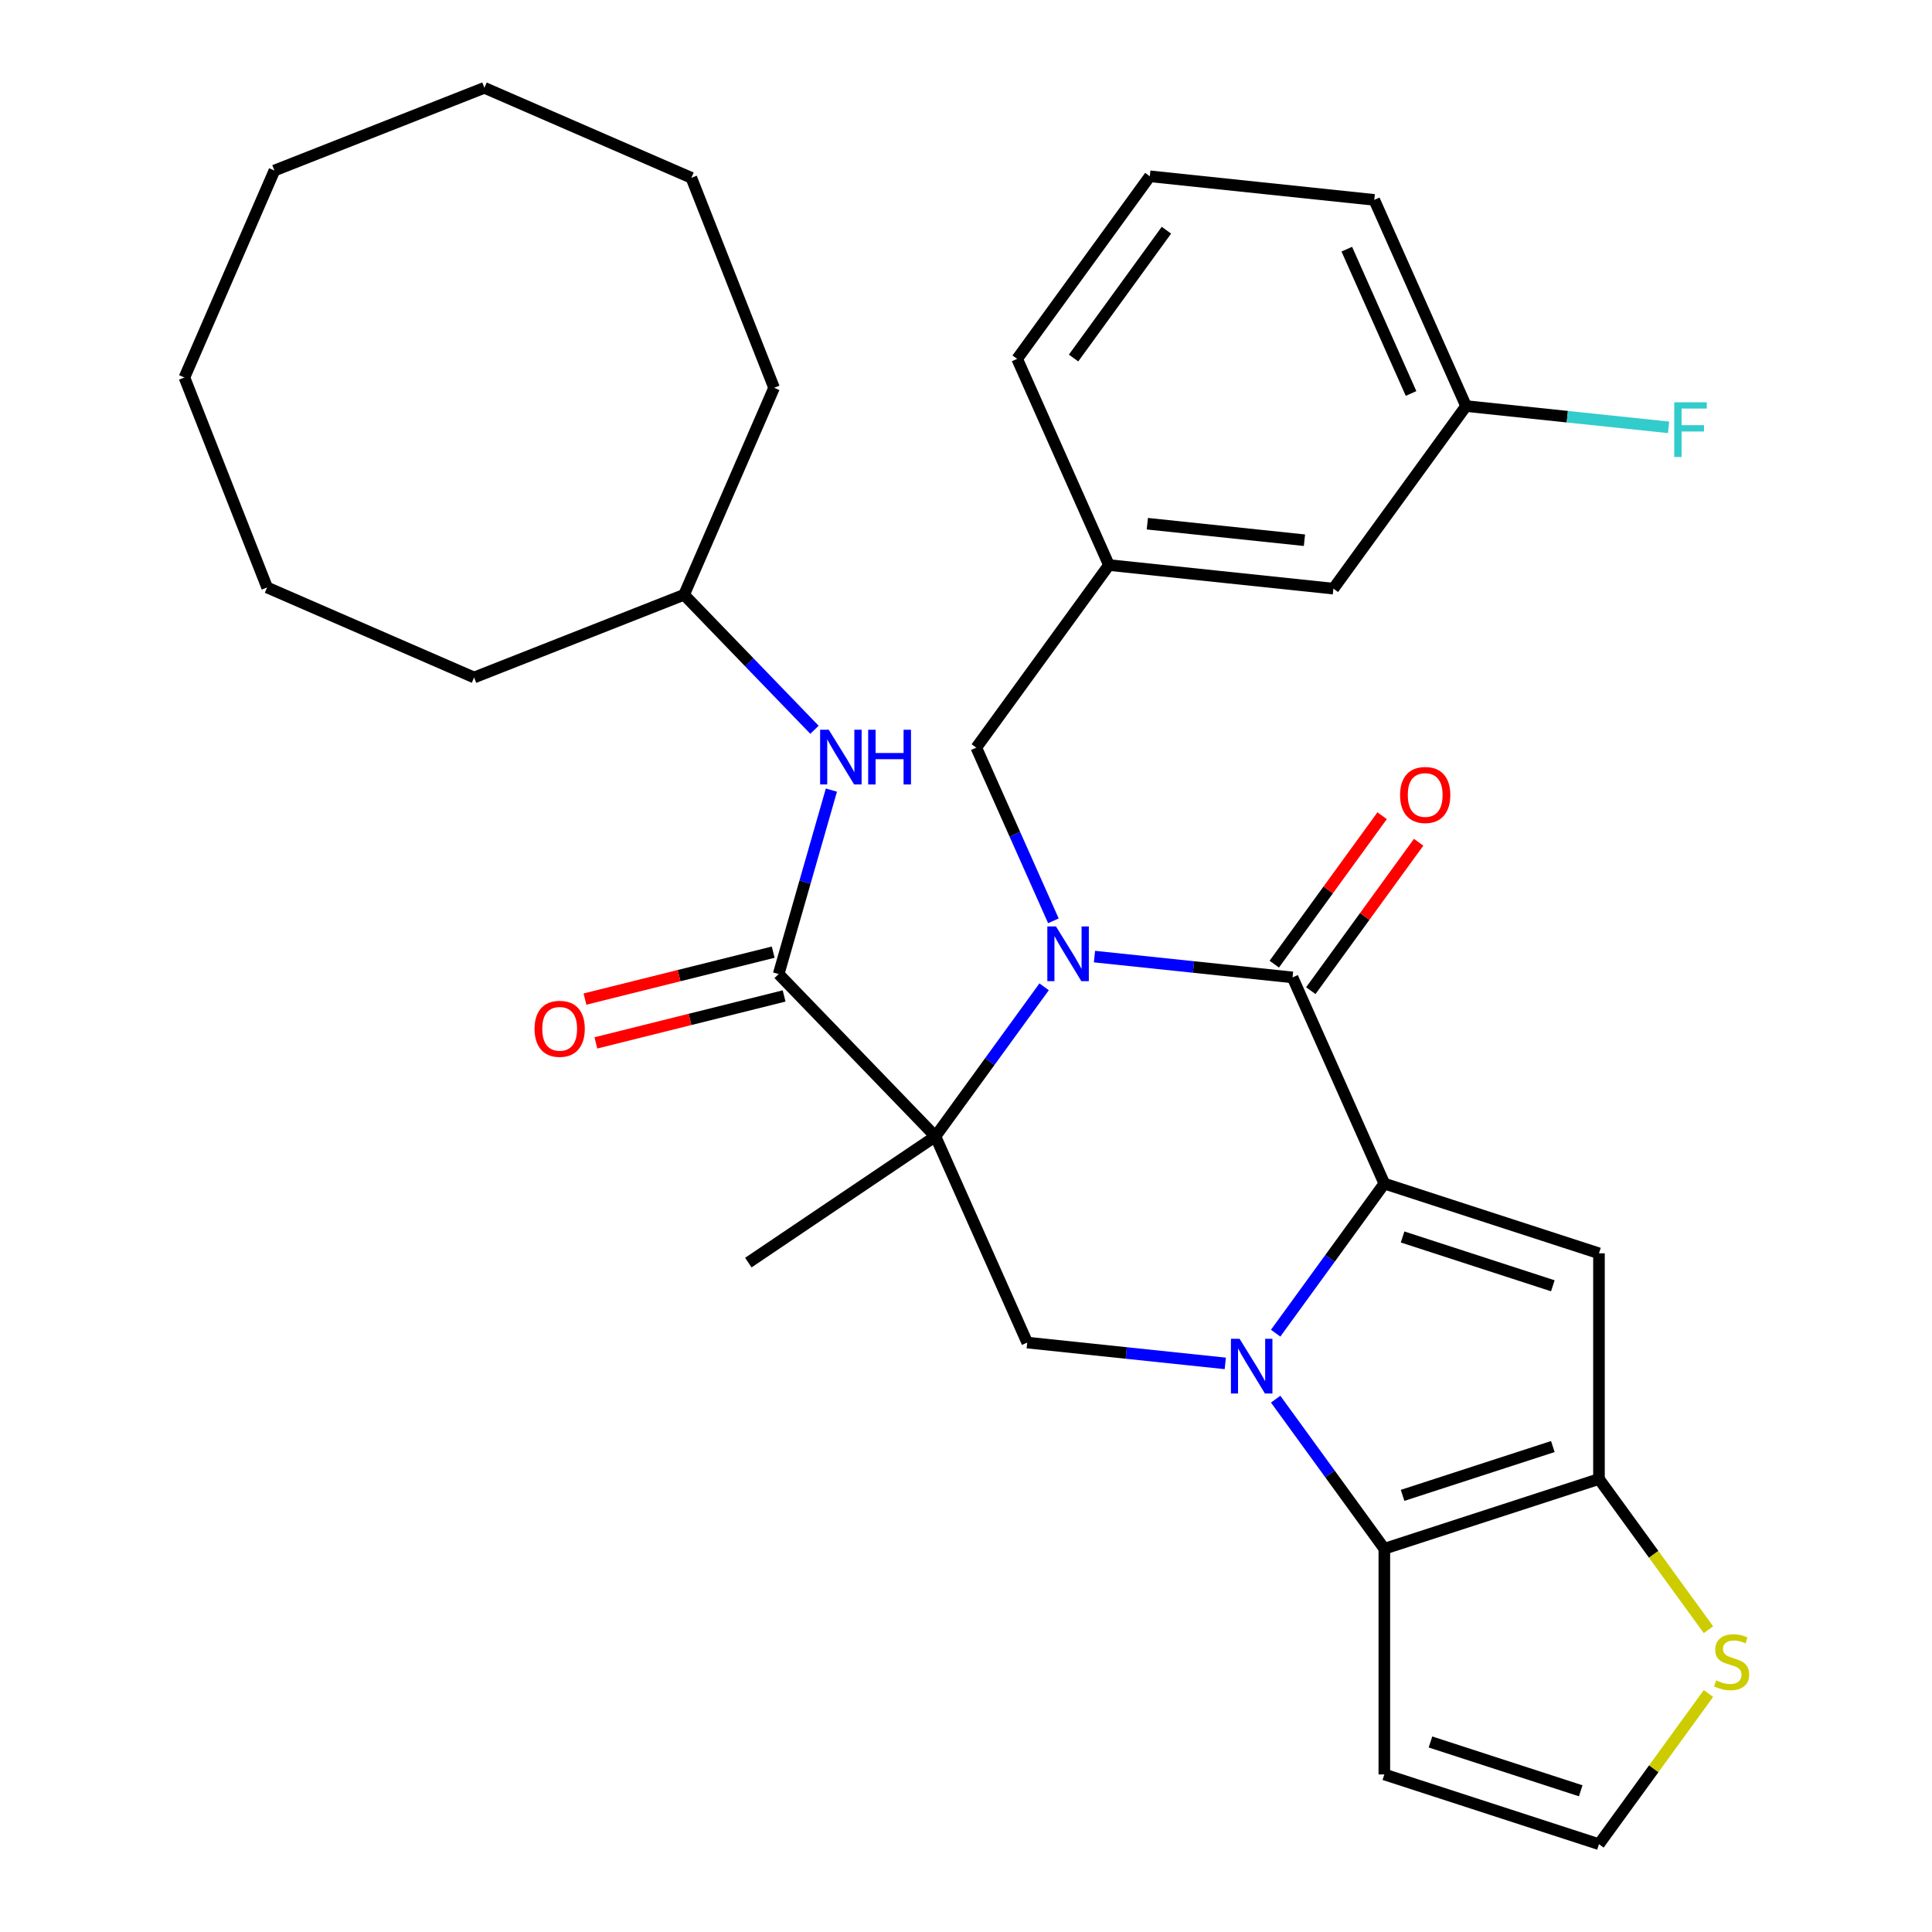 <?xml version='1.0' encoding='iso-8859-1'?>
<svg version='1.1' baseProfile='full'
              xmlns='http://www.w3.org/2000/svg'
                      xmlns:rdkit='http://www.rdkit.org/xml'
                      xmlns:xlink='http://www.w3.org/1999/xlink'
                  xml:space='preserve'
width='1000px' height='1000px' viewBox='0 0 1000 1000'>
<!-- END OF HEADER -->
<rect style='opacity:1.0;fill:#FFFFFF;stroke:none' width='1000' height='1000' x='0' y='0'> </rect>
<path class='bond-0' d='M 660.276,690.046 L 688.403,651.333' style='fill:none;fill-rule:evenodd;stroke:#0000FF;stroke-width:6px;stroke-linecap:butt;stroke-linejoin:miter;stroke-opacity:1' />
<path class='bond-0' d='M 688.403,651.333 L 716.529,612.62' style='fill:none;fill-rule:evenodd;stroke:#000000;stroke-width:6px;stroke-linecap:butt;stroke-linejoin:miter;stroke-opacity:1' />
<path class='bond-5' d='M 660.276,724.207 L 688.403,762.919' style='fill:none;fill-rule:evenodd;stroke:#0000FF;stroke-width:6px;stroke-linecap:butt;stroke-linejoin:miter;stroke-opacity:1' />
<path class='bond-5' d='M 688.403,762.919 L 716.529,801.632' style='fill:none;fill-rule:evenodd;stroke:#000000;stroke-width:6px;stroke-linecap:butt;stroke-linejoin:miter;stroke-opacity:1' />
<path class='bond-8' d='M 634.206,705.69 L 582.949,700.303' style='fill:none;fill-rule:evenodd;stroke:#0000FF;stroke-width:6px;stroke-linecap:butt;stroke-linejoin:miter;stroke-opacity:1' />
<path class='bond-8' d='M 582.949,700.303 L 531.691,694.916' style='fill:none;fill-rule:evenodd;stroke:#000000;stroke-width:6px;stroke-linecap:butt;stroke-linejoin:miter;stroke-opacity:1' />
<path class='bond-3' d='M 716.529,612.62 L 669.016,505.904' style='fill:none;fill-rule:evenodd;stroke:#000000;stroke-width:6px;stroke-linecap:butt;stroke-linejoin:miter;stroke-opacity:1' />
<path class='bond-4' d='M 716.529,612.62 L 827.627,648.718' style='fill:none;fill-rule:evenodd;stroke:#000000;stroke-width:6px;stroke-linecap:butt;stroke-linejoin:miter;stroke-opacity:1' />
<path class='bond-4' d='M 725.974,640.255 L 803.743,665.523' style='fill:none;fill-rule:evenodd;stroke:#000000;stroke-width:6px;stroke-linecap:butt;stroke-linejoin:miter;stroke-opacity:1' />
<path class='bond-1' d='M 540.431,510.774 L 512.304,549.487' style='fill:none;fill-rule:evenodd;stroke:#0000FF;stroke-width:6px;stroke-linecap:butt;stroke-linejoin:miter;stroke-opacity:1' />
<path class='bond-1' d='M 512.304,549.487 L 484.178,588.199' style='fill:none;fill-rule:evenodd;stroke:#000000;stroke-width:6px;stroke-linecap:butt;stroke-linejoin:miter;stroke-opacity:1' />
<path class='bond-12' d='M 545.236,476.613 L 525.281,431.795' style='fill:none;fill-rule:evenodd;stroke:#0000FF;stroke-width:6px;stroke-linecap:butt;stroke-linejoin:miter;stroke-opacity:1' />
<path class='bond-12' d='M 525.281,431.795 L 505.327,386.977' style='fill:none;fill-rule:evenodd;stroke:#000000;stroke-width:6px;stroke-linecap:butt;stroke-linejoin:miter;stroke-opacity:1' />
<path class='bond-33' d='M 566.501,495.129 L 617.758,500.517' style='fill:none;fill-rule:evenodd;stroke:#0000FF;stroke-width:6px;stroke-linecap:butt;stroke-linejoin:miter;stroke-opacity:1' />
<path class='bond-33' d='M 617.758,500.517 L 669.016,505.904' style='fill:none;fill-rule:evenodd;stroke:#000000;stroke-width:6px;stroke-linecap:butt;stroke-linejoin:miter;stroke-opacity:1' />
<path class='bond-2' d='M 484.178,588.199 L 531.691,694.916' style='fill:none;fill-rule:evenodd;stroke:#000000;stroke-width:6px;stroke-linecap:butt;stroke-linejoin:miter;stroke-opacity:1' />
<path class='bond-7' d='M 484.178,588.199 L 403.031,504.169' style='fill:none;fill-rule:evenodd;stroke:#000000;stroke-width:6px;stroke-linecap:butt;stroke-linejoin:miter;stroke-opacity:1' />
<path class='bond-17' d='M 484.178,588.199 L 387.333,653.522' style='fill:none;fill-rule:evenodd;stroke:#000000;stroke-width:6px;stroke-linecap:butt;stroke-linejoin:miter;stroke-opacity:1' />
<path class='bond-14' d='M 678.467,512.77 L 706.375,474.358' style='fill:none;fill-rule:evenodd;stroke:#000000;stroke-width:6px;stroke-linecap:butt;stroke-linejoin:miter;stroke-opacity:1' />
<path class='bond-14' d='M 706.375,474.358 L 734.283,435.945' style='fill:none;fill-rule:evenodd;stroke:#FF0000;stroke-width:6px;stroke-linecap:butt;stroke-linejoin:miter;stroke-opacity:1' />
<path class='bond-14' d='M 659.565,499.038 L 687.474,460.625' style='fill:none;fill-rule:evenodd;stroke:#000000;stroke-width:6px;stroke-linecap:butt;stroke-linejoin:miter;stroke-opacity:1' />
<path class='bond-14' d='M 687.474,460.625 L 715.382,422.212' style='fill:none;fill-rule:evenodd;stroke:#FF0000;stroke-width:6px;stroke-linecap:butt;stroke-linejoin:miter;stroke-opacity:1' />
<path class='bond-32' d='M 827.627,648.718 L 827.627,765.534' style='fill:none;fill-rule:evenodd;stroke:#000000;stroke-width:6px;stroke-linecap:butt;stroke-linejoin:miter;stroke-opacity:1' />
<path class='bond-6' d='M 716.529,801.632 L 827.627,765.534' style='fill:none;fill-rule:evenodd;stroke:#000000;stroke-width:6px;stroke-linecap:butt;stroke-linejoin:miter;stroke-opacity:1' />
<path class='bond-6' d='M 725.974,773.998 L 803.743,748.729' style='fill:none;fill-rule:evenodd;stroke:#000000;stroke-width:6px;stroke-linecap:butt;stroke-linejoin:miter;stroke-opacity:1' />
<path class='bond-10' d='M 716.529,801.632 L 716.529,918.447' style='fill:none;fill-rule:evenodd;stroke:#000000;stroke-width:6px;stroke-linecap:butt;stroke-linejoin:miter;stroke-opacity:1' />
<path class='bond-9' d='M 827.627,765.534 L 855.958,804.528' style='fill:none;fill-rule:evenodd;stroke:#000000;stroke-width:6px;stroke-linecap:butt;stroke-linejoin:miter;stroke-opacity:1' />
<path class='bond-9' d='M 855.958,804.528 L 884.289,843.523' style='fill:none;fill-rule:evenodd;stroke:#CCCC00;stroke-width:6px;stroke-linecap:butt;stroke-linejoin:miter;stroke-opacity:1' />
<path class='bond-11' d='M 403.031,504.169 L 416.681,456.564' style='fill:none;fill-rule:evenodd;stroke:#000000;stroke-width:6px;stroke-linecap:butt;stroke-linejoin:miter;stroke-opacity:1' />
<path class='bond-11' d='M 416.681,456.564 L 430.332,408.959' style='fill:none;fill-rule:evenodd;stroke:#0000FF;stroke-width:6px;stroke-linecap:butt;stroke-linejoin:miter;stroke-opacity:1' />
<path class='bond-15' d='M 400.205,492.835 L 351.492,504.98' style='fill:none;fill-rule:evenodd;stroke:#000000;stroke-width:6px;stroke-linecap:butt;stroke-linejoin:miter;stroke-opacity:1' />
<path class='bond-15' d='M 351.492,504.98 L 302.78,517.125' style='fill:none;fill-rule:evenodd;stroke:#FF0000;stroke-width:6px;stroke-linecap:butt;stroke-linejoin:miter;stroke-opacity:1' />
<path class='bond-15' d='M 405.857,515.504 L 357.144,527.649' style='fill:none;fill-rule:evenodd;stroke:#000000;stroke-width:6px;stroke-linecap:butt;stroke-linejoin:miter;stroke-opacity:1' />
<path class='bond-15' d='M 357.144,527.649 L 308.432,539.795' style='fill:none;fill-rule:evenodd;stroke:#FF0000;stroke-width:6px;stroke-linecap:butt;stroke-linejoin:miter;stroke-opacity:1' />
<path class='bond-34' d='M 884.289,876.557 L 855.958,915.551' style='fill:none;fill-rule:evenodd;stroke:#CCCC00;stroke-width:6px;stroke-linecap:butt;stroke-linejoin:miter;stroke-opacity:1' />
<path class='bond-34' d='M 855.958,915.551 L 827.627,954.545' style='fill:none;fill-rule:evenodd;stroke:#000000;stroke-width:6px;stroke-linecap:butt;stroke-linejoin:miter;stroke-opacity:1' />
<path class='bond-13' d='M 716.529,918.447 L 827.627,954.545' style='fill:none;fill-rule:evenodd;stroke:#000000;stroke-width:6px;stroke-linecap:butt;stroke-linejoin:miter;stroke-opacity:1' />
<path class='bond-13' d='M 740.413,901.643 L 818.182,926.911' style='fill:none;fill-rule:evenodd;stroke:#000000;stroke-width:6px;stroke-linecap:butt;stroke-linejoin:miter;stroke-opacity:1' />
<path class='bond-20' d='M 421.569,377.733 L 387.826,342.791' style='fill:none;fill-rule:evenodd;stroke:#0000FF;stroke-width:6px;stroke-linecap:butt;stroke-linejoin:miter;stroke-opacity:1' />
<path class='bond-20' d='M 387.826,342.791 L 354.083,307.849' style='fill:none;fill-rule:evenodd;stroke:#000000;stroke-width:6px;stroke-linecap:butt;stroke-linejoin:miter;stroke-opacity:1' />
<path class='bond-16' d='M 505.327,386.977 L 573.99,292.471' style='fill:none;fill-rule:evenodd;stroke:#000000;stroke-width:6px;stroke-linecap:butt;stroke-linejoin:miter;stroke-opacity:1' />
<path class='bond-18' d='M 573.99,292.471 L 690.165,304.682' style='fill:none;fill-rule:evenodd;stroke:#000000;stroke-width:6px;stroke-linecap:butt;stroke-linejoin:miter;stroke-opacity:1' />
<path class='bond-18' d='M 593.858,271.068 L 675.181,279.615' style='fill:none;fill-rule:evenodd;stroke:#000000;stroke-width:6px;stroke-linecap:butt;stroke-linejoin:miter;stroke-opacity:1' />
<path class='bond-23' d='M 573.99,292.471 L 526.476,185.755' style='fill:none;fill-rule:evenodd;stroke:#000000;stroke-width:6px;stroke-linecap:butt;stroke-linejoin:miter;stroke-opacity:1' />
<path class='bond-19' d='M 690.165,304.682 L 758.828,210.176' style='fill:none;fill-rule:evenodd;stroke:#000000;stroke-width:6px;stroke-linecap:butt;stroke-linejoin:miter;stroke-opacity:1' />
<path class='bond-21' d='M 758.828,210.176 L 811.245,215.685' style='fill:none;fill-rule:evenodd;stroke:#000000;stroke-width:6px;stroke-linecap:butt;stroke-linejoin:miter;stroke-opacity:1' />
<path class='bond-21' d='M 811.245,215.685 L 863.663,221.195' style='fill:none;fill-rule:evenodd;stroke:#33CCCC;stroke-width:6px;stroke-linecap:butt;stroke-linejoin:miter;stroke-opacity:1' />
<path class='bond-35' d='M 758.828,210.176 L 711.315,103.46' style='fill:none;fill-rule:evenodd;stroke:#000000;stroke-width:6px;stroke-linecap:butt;stroke-linejoin:miter;stroke-opacity:1' />
<path class='bond-35' d='M 730.358,203.671 L 697.098,128.97' style='fill:none;fill-rule:evenodd;stroke:#000000;stroke-width:6px;stroke-linecap:butt;stroke-linejoin:miter;stroke-opacity:1' />
<path class='bond-25' d='M 354.083,307.849 L 400.663,200.722' style='fill:none;fill-rule:evenodd;stroke:#000000;stroke-width:6px;stroke-linecap:butt;stroke-linejoin:miter;stroke-opacity:1' />
<path class='bond-26' d='M 354.083,307.849 L 245.396,350.662' style='fill:none;fill-rule:evenodd;stroke:#000000;stroke-width:6px;stroke-linecap:butt;stroke-linejoin:miter;stroke-opacity:1' />
<path class='bond-22' d='M 595.139,91.249 L 526.476,185.755' style='fill:none;fill-rule:evenodd;stroke:#000000;stroke-width:6px;stroke-linecap:butt;stroke-linejoin:miter;stroke-opacity:1' />
<path class='bond-22' d='M 603.741,119.158 L 555.677,185.312' style='fill:none;fill-rule:evenodd;stroke:#000000;stroke-width:6px;stroke-linecap:butt;stroke-linejoin:miter;stroke-opacity:1' />
<path class='bond-24' d='M 595.139,91.249 L 711.315,103.46' style='fill:none;fill-rule:evenodd;stroke:#000000;stroke-width:6px;stroke-linecap:butt;stroke-linejoin:miter;stroke-opacity:1' />
<path class='bond-28' d='M 400.663,200.722 L 357.85,92.035' style='fill:none;fill-rule:evenodd;stroke:#000000;stroke-width:6px;stroke-linecap:butt;stroke-linejoin:miter;stroke-opacity:1' />
<path class='bond-27' d='M 245.396,350.662 L 138.269,304.082' style='fill:none;fill-rule:evenodd;stroke:#000000;stroke-width:6px;stroke-linecap:butt;stroke-linejoin:miter;stroke-opacity:1' />
<path class='bond-29' d='M 138.269,304.082 L 95.456,195.394' style='fill:none;fill-rule:evenodd;stroke:#000000;stroke-width:6px;stroke-linecap:butt;stroke-linejoin:miter;stroke-opacity:1' />
<path class='bond-30' d='M 357.85,92.035 L 250.723,45.455' style='fill:none;fill-rule:evenodd;stroke:#000000;stroke-width:6px;stroke-linecap:butt;stroke-linejoin:miter;stroke-opacity:1' />
<path class='bond-31' d='M 95.456,195.394 L 142.036,88.268' style='fill:none;fill-rule:evenodd;stroke:#000000;stroke-width:6px;stroke-linecap:butt;stroke-linejoin:miter;stroke-opacity:1' />
<path class='bond-36' d='M 250.723,45.455 L 142.036,88.268' style='fill:none;fill-rule:evenodd;stroke:#000000;stroke-width:6px;stroke-linecap:butt;stroke-linejoin:miter;stroke-opacity:1' />
<path  class='atom-0' d='M 641.607 692.966
L 650.887 707.966
Q 651.807 709.446, 653.287 712.126
Q 654.767 714.806, 654.847 714.966
L 654.847 692.966
L 658.607 692.966
L 658.607 721.286
L 654.727 721.286
L 644.767 704.886
Q 643.607 702.966, 642.367 700.766
Q 641.167 698.566, 640.807 697.886
L 640.807 721.286
L 637.127 721.286
L 637.127 692.966
L 641.607 692.966
' fill='#0000FF'/>
<path  class='atom-2' d='M 546.58 479.533
L 555.86 494.533
Q 556.78 496.013, 558.26 498.693
Q 559.74 501.373, 559.82 501.533
L 559.82 479.533
L 563.58 479.533
L 563.58 507.853
L 559.7 507.853
L 549.74 491.453
Q 548.58 489.533, 547.34 487.333
Q 546.14 485.133, 545.78 484.453
L 545.78 507.853
L 542.1 507.853
L 542.1 479.533
L 546.58 479.533
' fill='#0000FF'/>
<path  class='atom-10' d='M 888.29 869.76
Q 888.61 869.88, 889.93 870.44
Q 891.25 871, 892.69 871.36
Q 894.17 871.68, 895.61 871.68
Q 898.29 871.68, 899.85 870.4
Q 901.41 869.08, 901.41 866.8
Q 901.41 865.24, 900.61 864.28
Q 899.85 863.32, 898.65 862.8
Q 897.45 862.28, 895.45 861.68
Q 892.93 860.92, 891.41 860.2
Q 889.93 859.48, 888.85 857.96
Q 887.81 856.44, 887.81 853.88
Q 887.81 850.32, 890.21 848.12
Q 892.65 845.92, 897.45 845.92
Q 900.73 845.92, 904.45 847.48
L 903.53 850.56
Q 900.13 849.16, 897.57 849.16
Q 894.81 849.16, 893.29 850.32
Q 891.77 851.44, 891.81 853.4
Q 891.81 854.92, 892.57 855.84
Q 893.37 856.76, 894.49 857.28
Q 895.65 857.8, 897.57 858.4
Q 900.13 859.2, 901.65 860
Q 903.17 860.8, 904.25 862.44
Q 905.37 864.04, 905.37 866.8
Q 905.37 870.72, 902.73 872.84
Q 900.13 874.92, 895.77 874.92
Q 893.25 874.92, 891.33 874.36
Q 889.45 873.84, 887.21 872.92
L 888.29 869.76
' fill='#CCCC00'/>
<path  class='atom-12' d='M 428.97 377.719
L 438.25 392.719
Q 439.17 394.199, 440.65 396.879
Q 442.13 399.559, 442.21 399.719
L 442.21 377.719
L 445.97 377.719
L 445.97 406.039
L 442.09 406.039
L 432.13 389.639
Q 430.97 387.719, 429.73 385.519
Q 428.53 383.319, 428.17 382.639
L 428.17 406.039
L 424.49 406.039
L 424.49 377.719
L 428.97 377.719
' fill='#0000FF'/>
<path  class='atom-12' d='M 449.37 377.719
L 453.21 377.719
L 453.21 389.759
L 467.69 389.759
L 467.69 377.719
L 471.53 377.719
L 471.53 406.039
L 467.69 406.039
L 467.69 392.959
L 453.21 392.959
L 453.21 406.039
L 449.37 406.039
L 449.37 377.719
' fill='#0000FF'/>
<path  class='atom-15' d='M 724.678 411.478
Q 724.678 404.678, 728.038 400.878
Q 731.398 397.078, 737.678 397.078
Q 743.958 397.078, 747.318 400.878
Q 750.678 404.678, 750.678 411.478
Q 750.678 418.358, 747.278 422.278
Q 743.878 426.158, 737.678 426.158
Q 731.438 426.158, 728.038 422.278
Q 724.678 418.398, 724.678 411.478
M 737.678 422.958
Q 741.998 422.958, 744.318 420.078
Q 746.678 417.158, 746.678 411.478
Q 746.678 405.918, 744.318 403.118
Q 741.998 400.278, 737.678 400.278
Q 733.358 400.278, 730.998 403.078
Q 728.678 405.878, 728.678 411.478
Q 728.678 417.198, 730.998 420.078
Q 733.358 422.958, 737.678 422.958
' fill='#FF0000'/>
<path  class='atom-16' d='M 276.685 532.509
Q 276.685 525.709, 280.045 521.909
Q 283.405 518.109, 289.685 518.109
Q 295.965 518.109, 299.325 521.909
Q 302.685 525.709, 302.685 532.509
Q 302.685 539.389, 299.285 543.309
Q 295.885 547.189, 289.685 547.189
Q 283.445 547.189, 280.045 543.309
Q 276.685 539.429, 276.685 532.509
M 289.685 543.989
Q 294.005 543.989, 296.325 541.109
Q 298.685 538.189, 298.685 532.509
Q 298.685 526.949, 296.325 524.149
Q 294.005 521.309, 289.685 521.309
Q 285.365 521.309, 283.005 524.109
Q 280.685 526.909, 280.685 532.509
Q 280.685 538.229, 283.005 541.109
Q 285.365 543.989, 289.685 543.989
' fill='#FF0000'/>
<path  class='atom-22' d='M 866.583 208.227
L 883.423 208.227
L 883.423 211.467
L 870.383 211.467
L 870.383 220.067
L 881.983 220.067
L 881.983 223.347
L 870.383 223.347
L 870.383 236.547
L 866.583 236.547
L 866.583 208.227
' fill='#33CCCC'/>
</svg>
